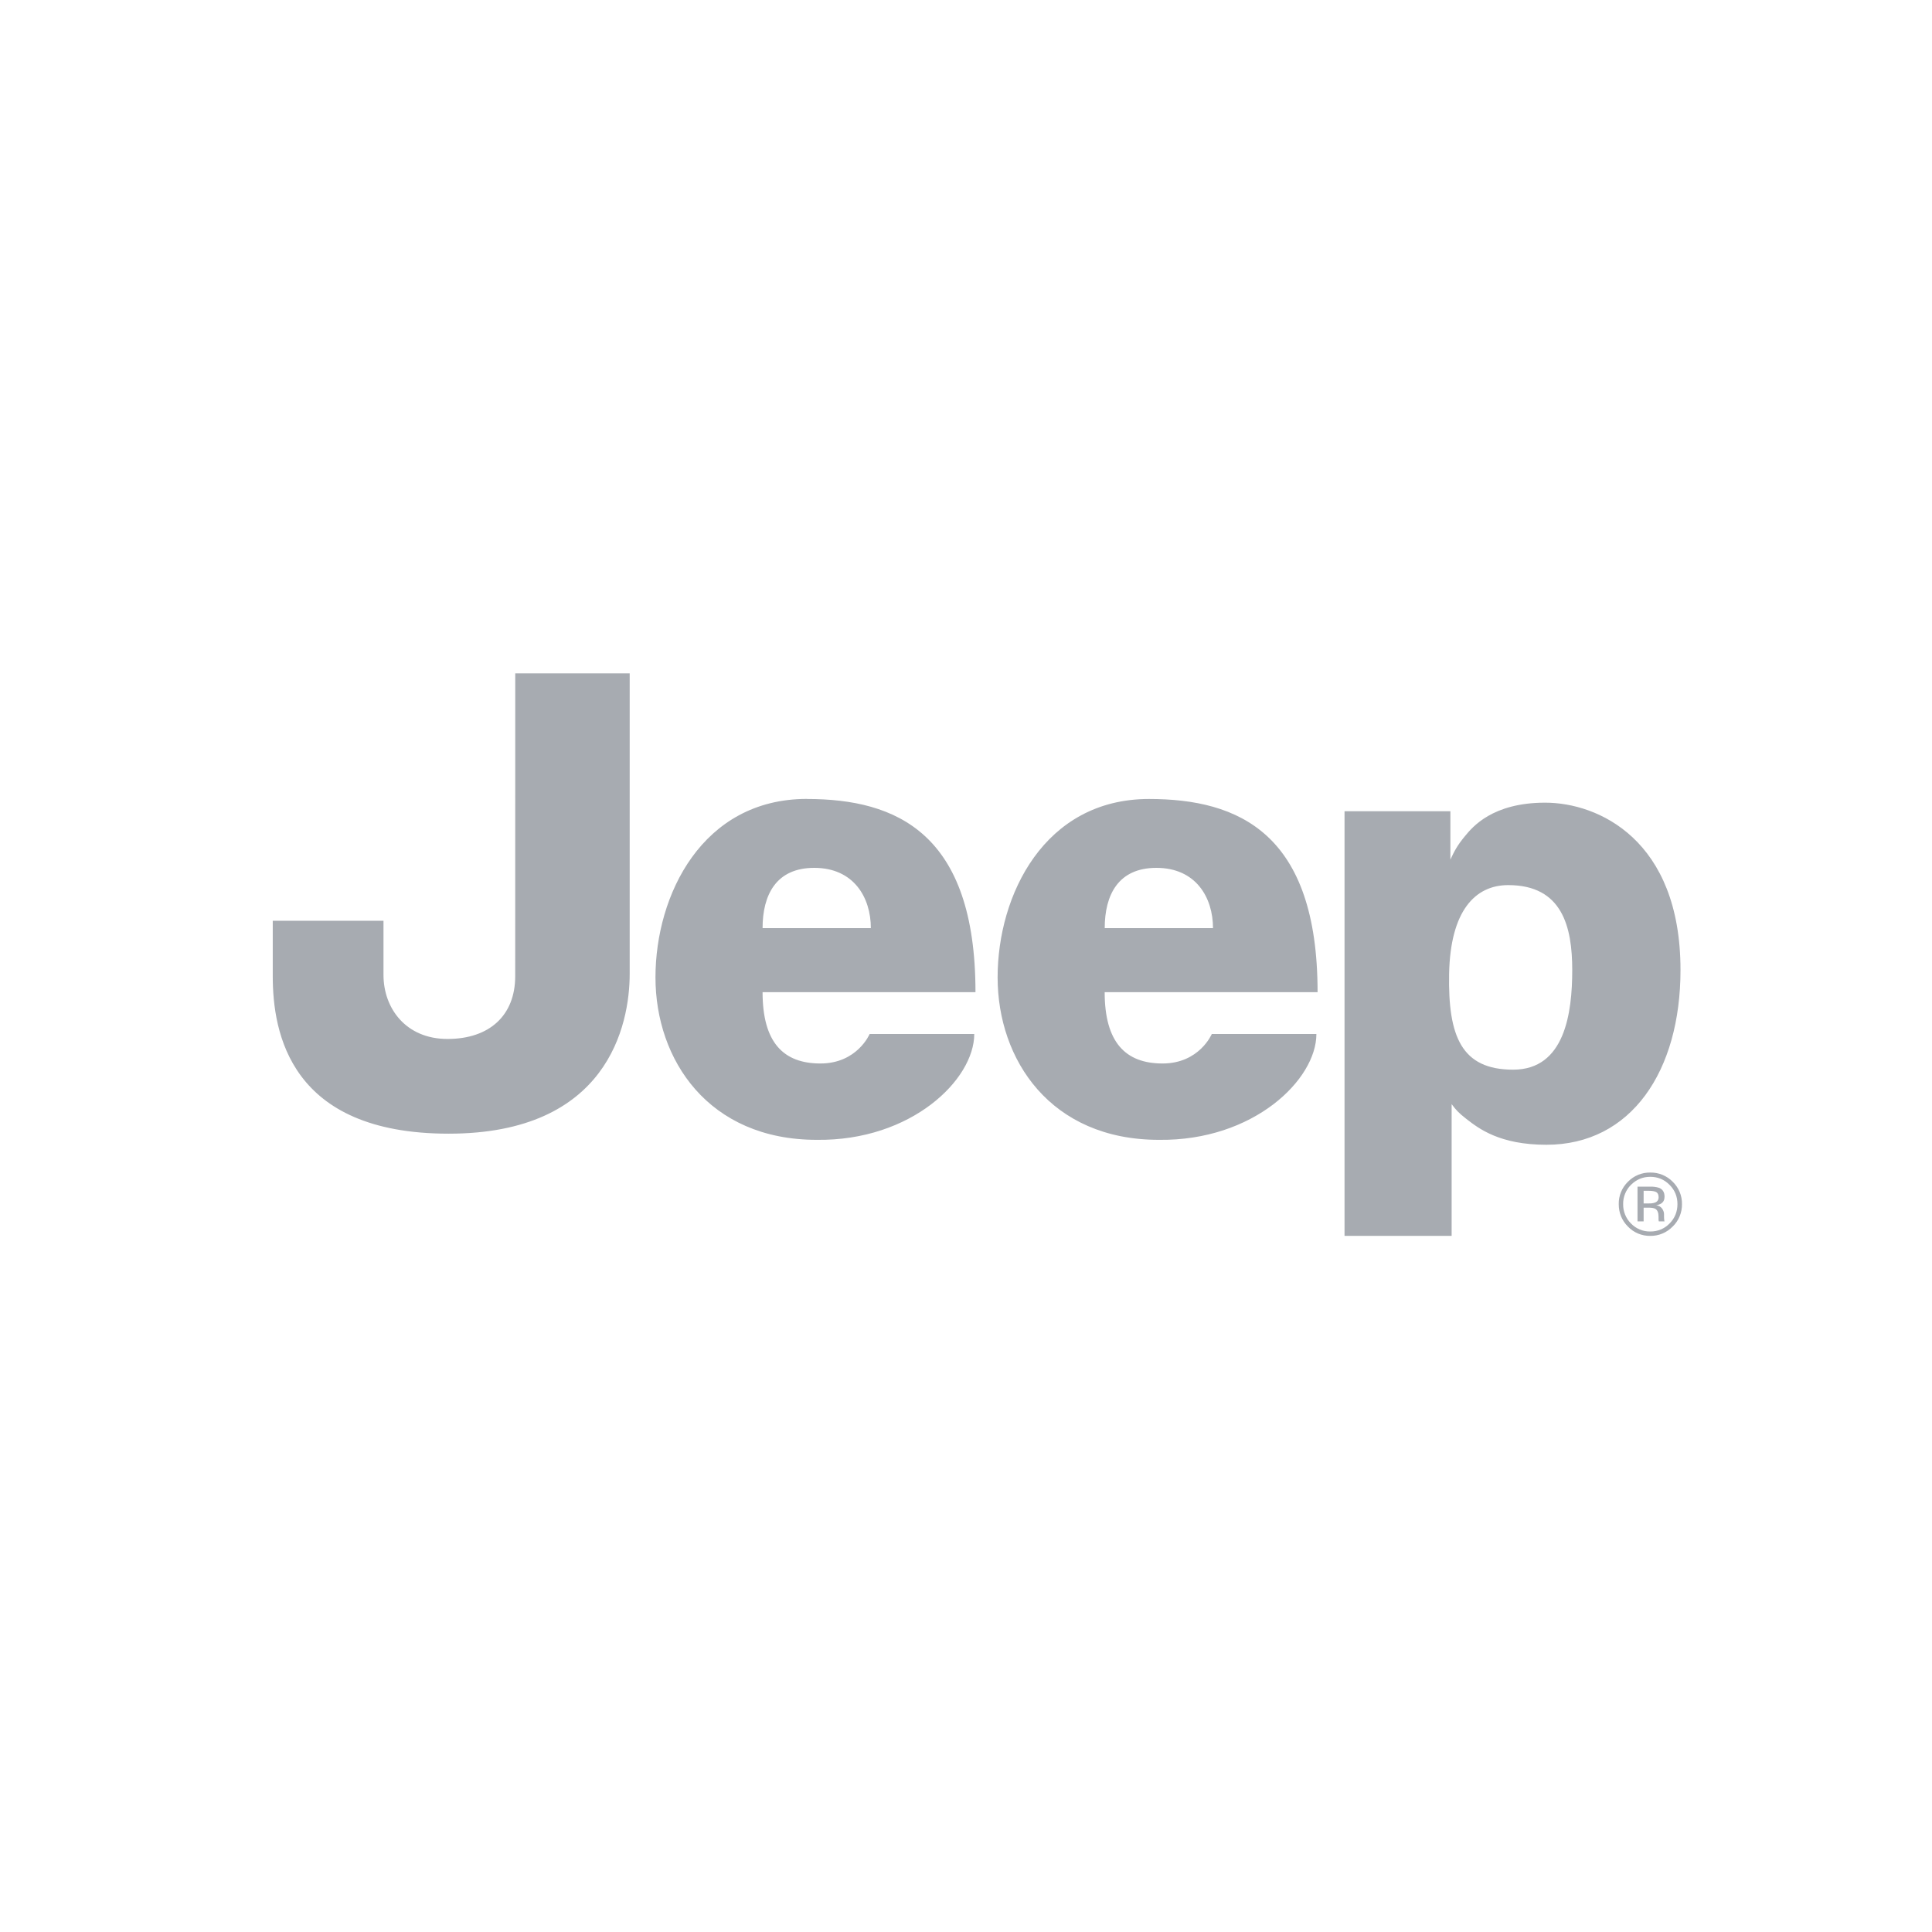 <?xml version="1.0" encoding="UTF-8"?> <svg xmlns="http://www.w3.org/2000/svg" width="85" height="85" viewBox="0 0 85 85" fill="none"> <g clip-path="url(#clip0_1404_165)"> <path d="M22.669 29.626H27.704V42.837C27.704 45.11 26.728 49.877 19.742 49.877C12.757 49.879 12 45.438 12 42.948V40.509H16.872V42.894C16.872 44.353 17.849 45.71 19.688 45.71C21.53 45.71 22.667 44.679 22.667 42.946L22.669 29.626ZM33.55 40.837C33.55 39.373 34.144 38.182 35.824 38.182C37.557 38.182 38.314 39.481 38.314 40.835H33.55V40.837ZM35.501 35.149C30.897 35.149 28.838 39.373 28.838 43.002C28.838 46.629 31.168 50.148 35.932 50.148C40.102 50.202 42.863 47.495 42.863 45.493H38.26C38.26 45.493 37.717 46.789 36.095 46.789C34.47 46.789 33.55 45.87 33.55 43.651H42.917C42.917 36.665 39.453 35.152 35.501 35.152M48.603 40.835C48.603 39.373 49.197 38.182 50.877 38.182C52.61 38.182 53.367 39.481 53.367 40.835H48.606H48.603ZM50.551 35.152C45.95 35.152 43.891 39.373 43.891 43C43.891 46.629 46.221 50.148 50.985 50.148C55.155 50.202 57.916 47.495 57.916 45.493H53.313C53.313 45.493 52.77 46.789 51.148 46.789C49.526 46.789 48.601 45.87 48.601 43.651H57.968C57.968 36.665 54.504 35.152 50.551 35.152ZM63.755 42.837C63.811 40.078 64.894 38.941 66.356 38.941C68.738 38.941 69.172 40.781 69.172 42.677C69.172 44.57 68.846 47.061 66.573 47.061C64.3 47.061 63.703 45.601 63.755 42.837ZM63.866 54.372V48.577C64.059 48.836 64.17 48.959 64.514 49.228C65.056 49.649 65.976 50.365 68.035 50.365C71.771 50.365 73.935 47.118 73.935 42.677C73.935 36.937 70.308 35.314 67.981 35.314C65.653 35.314 64.778 36.394 64.462 36.774C64.098 37.213 63.979 37.461 63.811 37.82V35.691H59.154V54.372H63.866ZM72.044 52.207V53.736H72.313V53.132H72.525C72.67 53.132 72.77 53.15 72.827 53.183C72.923 53.24 72.969 53.356 72.969 53.532V53.653L72.974 53.705L72.98 53.721L72.982 53.736H73.235L73.225 53.718C73.216 53.654 73.21 53.589 73.21 53.524V53.411C73.21 53.333 73.181 53.256 73.127 53.173C73.095 53.131 73.055 53.096 73.01 53.071C72.964 53.045 72.913 53.03 72.861 53.026C72.939 53.016 73.014 52.99 73.083 52.951C73.184 52.886 73.233 52.785 73.233 52.648C73.233 52.457 73.155 52.328 72.998 52.261C72.862 52.219 72.721 52.201 72.579 52.209L72.044 52.207ZM72.868 52.447C72.936 52.486 72.972 52.561 72.972 52.672C72.972 52.791 72.918 52.868 72.812 52.909C72.729 52.937 72.643 52.949 72.556 52.946H72.313V52.39H72.546C72.693 52.39 72.801 52.411 72.868 52.447ZM73.592 53.963C73.724 53.835 73.828 53.681 73.898 53.511C73.968 53.341 74.003 53.158 74 52.974C74.003 52.791 73.968 52.61 73.898 52.441C73.827 52.272 73.723 52.119 73.592 51.992C73.464 51.861 73.31 51.758 73.14 51.688C72.971 51.618 72.788 51.584 72.605 51.587C72.422 51.584 72.241 51.618 72.072 51.688C71.903 51.758 71.751 51.861 71.623 51.992C71.492 52.12 71.389 52.272 71.319 52.441C71.249 52.61 71.215 52.791 71.218 52.974C71.218 53.361 71.352 53.692 71.621 53.963C71.748 54.096 71.901 54.201 72.07 54.271C72.239 54.342 72.421 54.377 72.605 54.374C72.789 54.377 72.972 54.341 73.141 54.27C73.311 54.199 73.464 54.094 73.592 53.961M71.758 52.127C71.993 51.894 72.274 51.775 72.605 51.775C72.936 51.775 73.22 51.892 73.452 52.127C73.685 52.359 73.801 52.643 73.801 52.974C73.801 53.31 73.685 53.594 73.455 53.827C73.345 53.941 73.213 54.032 73.067 54.093C72.921 54.153 72.763 54.183 72.605 54.18C72.447 54.184 72.29 54.154 72.145 54.093C71.999 54.033 71.867 53.943 71.758 53.829C71.645 53.718 71.557 53.585 71.498 53.438C71.438 53.292 71.409 53.135 71.412 52.977C71.409 52.819 71.438 52.662 71.498 52.516C71.558 52.37 71.645 52.237 71.758 52.127Z" fill="#A7ABB1"></path> </g> <defs> <clipPath id="clip0_1404_165"> <rect width="62" height="62" fill="white" transform="translate(12 11)"></rect> </clipPath> </defs> </svg> 